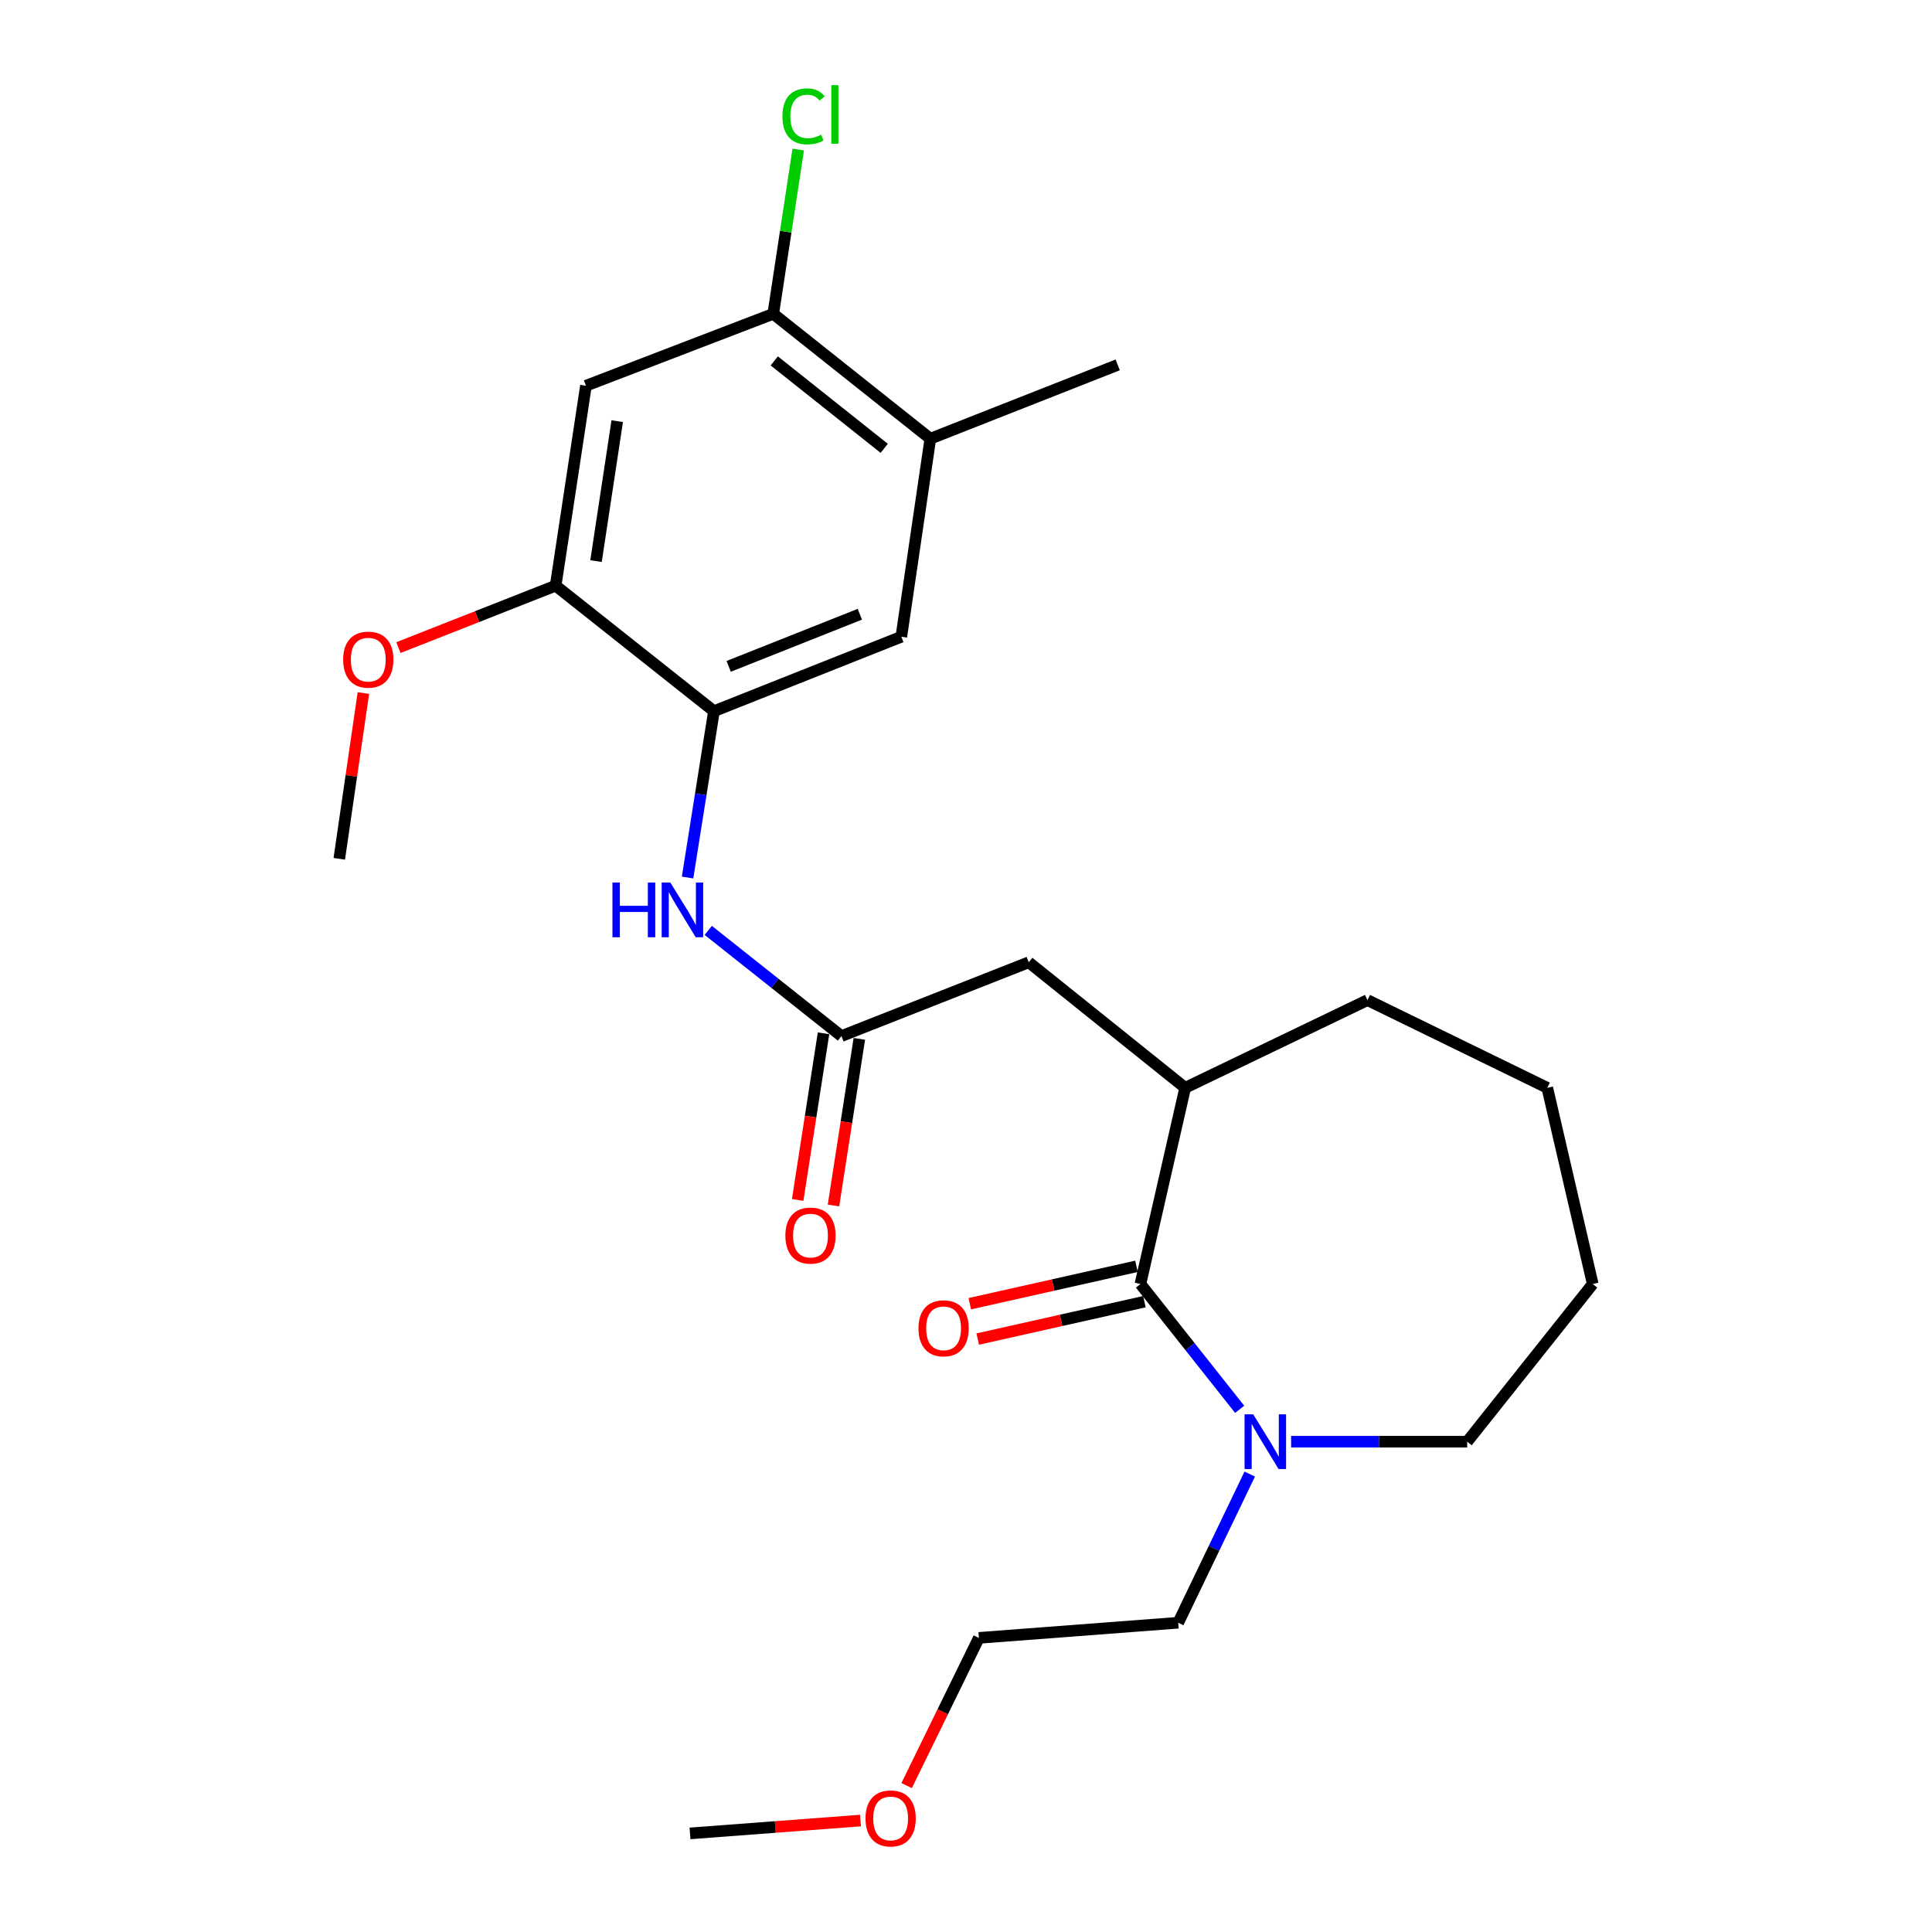 <?xml version='1.0' encoding='iso-8859-1'?>
<svg version='1.1' baseProfile='full'
              xmlns='http://www.w3.org/2000/svg'
                      xmlns:rdkit='http://www.rdkit.org/xml'
                      xmlns:xlink='http://www.w3.org/1999/xlink'
                  xml:space='preserve'
width='1000px' height='1000px' viewBox='0 0 1000 1000'>
<!-- END OF HEADER -->
<rect style='opacity:1.0;fill:#FFFFFF;stroke:none' width='1000' height='1000' x='0' y='0'> </rect>
<path class='bond-0' d='M 590.283,664.597 L 615.966,697.028' style='fill:none;fill-rule:evenodd;stroke:#000000;stroke-width:6px;stroke-linecap:butt;stroke-linejoin:miter;stroke-opacity:1' />
<path class='bond-0' d='M 615.966,697.028 L 641.649,729.459' style='fill:none;fill-rule:evenodd;stroke:#0000FF;stroke-width:6px;stroke-linecap:butt;stroke-linejoin:miter;stroke-opacity:1' />
<path class='bond-5' d='M 590.283,664.597 L 613.445,563.05' style='fill:none;fill-rule:evenodd;stroke:#000000;stroke-width:6px;stroke-linecap:butt;stroke-linejoin:miter;stroke-opacity:1' />
<path class='bond-11' d='M 588.231,655.447 L 545.096,665.121' style='fill:none;fill-rule:evenodd;stroke:#000000;stroke-width:6px;stroke-linecap:butt;stroke-linejoin:miter;stroke-opacity:1' />
<path class='bond-11' d='M 545.096,665.121 L 501.961,674.795' style='fill:none;fill-rule:evenodd;stroke:#FF0000;stroke-width:6px;stroke-linecap:butt;stroke-linejoin:miter;stroke-opacity:1' />
<path class='bond-11' d='M 592.335,673.747 L 549.201,683.421' style='fill:none;fill-rule:evenodd;stroke:#000000;stroke-width:6px;stroke-linecap:butt;stroke-linejoin:miter;stroke-opacity:1' />
<path class='bond-11' d='M 549.201,683.421 L 506.066,693.095' style='fill:none;fill-rule:evenodd;stroke:#FF0000;stroke-width:6px;stroke-linecap:butt;stroke-linejoin:miter;stroke-opacity:1' />
<path class='bond-15' d='M 646.863,762.981 L 628.357,801.452' style='fill:none;fill-rule:evenodd;stroke:#0000FF;stroke-width:6px;stroke-linecap:butt;stroke-linejoin:miter;stroke-opacity:1' />
<path class='bond-15' d='M 628.357,801.452 L 609.851,839.922' style='fill:none;fill-rule:evenodd;stroke:#000000;stroke-width:6px;stroke-linecap:butt;stroke-linejoin:miter;stroke-opacity:1' />
<path class='bond-16' d='M 668.277,746.222 L 713.843,746.222' style='fill:none;fill-rule:evenodd;stroke:#0000FF;stroke-width:6px;stroke-linecap:butt;stroke-linejoin:miter;stroke-opacity:1' />
<path class='bond-16' d='M 713.843,746.222 L 759.409,746.222' style='fill:none;fill-rule:evenodd;stroke:#000000;stroke-width:6px;stroke-linecap:butt;stroke-linejoin:miter;stroke-opacity:1' />
<path class='bond-1' d='M 369.54,368.116 L 362.711,411.159' style='fill:none;fill-rule:evenodd;stroke:#000000;stroke-width:6px;stroke-linecap:butt;stroke-linejoin:miter;stroke-opacity:1' />
<path class='bond-1' d='M 362.711,411.159 L 355.883,454.201' style='fill:none;fill-rule:evenodd;stroke:#0000FF;stroke-width:6px;stroke-linecap:butt;stroke-linejoin:miter;stroke-opacity:1' />
<path class='bond-6' d='M 369.54,368.116 L 287.603,303.141' style='fill:none;fill-rule:evenodd;stroke:#000000;stroke-width:6px;stroke-linecap:butt;stroke-linejoin:miter;stroke-opacity:1' />
<path class='bond-8' d='M 369.54,368.116 L 466.523,329.585' style='fill:none;fill-rule:evenodd;stroke:#000000;stroke-width:6px;stroke-linecap:butt;stroke-linejoin:miter;stroke-opacity:1' />
<path class='bond-8' d='M 377.163,344.907 L 445.051,317.935' style='fill:none;fill-rule:evenodd;stroke:#000000;stroke-width:6px;stroke-linecap:butt;stroke-linejoin:miter;stroke-opacity:1' />
<path class='bond-2' d='M 435.525,536.273 L 532.477,498.076' style='fill:none;fill-rule:evenodd;stroke:#000000;stroke-width:6px;stroke-linecap:butt;stroke-linejoin:miter;stroke-opacity:1' />
<path class='bond-3' d='M 435.525,536.273 L 401.058,508.922' style='fill:none;fill-rule:evenodd;stroke:#000000;stroke-width:6px;stroke-linecap:butt;stroke-linejoin:miter;stroke-opacity:1' />
<path class='bond-3' d='M 401.058,508.922 L 366.59,481.571' style='fill:none;fill-rule:evenodd;stroke:#0000FF;stroke-width:6px;stroke-linecap:butt;stroke-linejoin:miter;stroke-opacity:1' />
<path class='bond-12' d='M 426.259,534.835 L 419.566,577.961' style='fill:none;fill-rule:evenodd;stroke:#000000;stroke-width:6px;stroke-linecap:butt;stroke-linejoin:miter;stroke-opacity:1' />
<path class='bond-12' d='M 419.566,577.961 L 412.872,621.087' style='fill:none;fill-rule:evenodd;stroke:#FF0000;stroke-width:6px;stroke-linecap:butt;stroke-linejoin:miter;stroke-opacity:1' />
<path class='bond-12' d='M 444.792,537.711 L 438.098,580.837' style='fill:none;fill-rule:evenodd;stroke:#000000;stroke-width:6px;stroke-linecap:butt;stroke-linejoin:miter;stroke-opacity:1' />
<path class='bond-12' d='M 438.098,580.837 L 431.405,623.963' style='fill:none;fill-rule:evenodd;stroke:#FF0000;stroke-width:6px;stroke-linecap:butt;stroke-linejoin:miter;stroke-opacity:1' />
<path class='bond-4' d='M 303.284,199.656 L 287.603,303.141' style='fill:none;fill-rule:evenodd;stroke:#000000;stroke-width:6px;stroke-linecap:butt;stroke-linejoin:miter;stroke-opacity:1' />
<path class='bond-4' d='M 319.475,217.989 L 308.498,290.428' style='fill:none;fill-rule:evenodd;stroke:#000000;stroke-width:6px;stroke-linecap:butt;stroke-linejoin:miter;stroke-opacity:1' />
<path class='bond-26' d='M 303.284,199.656 L 400.235,162.428' style='fill:none;fill-rule:evenodd;stroke:#000000;stroke-width:6px;stroke-linecap:butt;stroke-linejoin:miter;stroke-opacity:1' />
<path class='bond-10' d='M 613.445,563.05 L 532.477,498.076' style='fill:none;fill-rule:evenodd;stroke:#000000;stroke-width:6px;stroke-linecap:butt;stroke-linejoin:miter;stroke-opacity:1' />
<path class='bond-17' d='M 613.445,563.05 L 707.803,517.654' style='fill:none;fill-rule:evenodd;stroke:#000000;stroke-width:6px;stroke-linecap:butt;stroke-linejoin:miter;stroke-opacity:1' />
<path class='bond-14' d='M 287.603,303.141 L 246.914,319.171' style='fill:none;fill-rule:evenodd;stroke:#000000;stroke-width:6px;stroke-linecap:butt;stroke-linejoin:miter;stroke-opacity:1' />
<path class='bond-14' d='M 246.914,319.171 L 206.226,335.2' style='fill:none;fill-rule:evenodd;stroke:#FF0000;stroke-width:6px;stroke-linecap:butt;stroke-linejoin:miter;stroke-opacity:1' />
<path class='bond-7' d='M 400.235,162.428 L 481.537,227.07' style='fill:none;fill-rule:evenodd;stroke:#000000;stroke-width:6px;stroke-linecap:butt;stroke-linejoin:miter;stroke-opacity:1' />
<path class='bond-7' d='M 400.759,186.805 L 457.67,232.054' style='fill:none;fill-rule:evenodd;stroke:#000000;stroke-width:6px;stroke-linecap:butt;stroke-linejoin:miter;stroke-opacity:1' />
<path class='bond-13' d='M 400.235,162.428 L 406.697,119.912' style='fill:none;fill-rule:evenodd;stroke:#000000;stroke-width:6px;stroke-linecap:butt;stroke-linejoin:miter;stroke-opacity:1' />
<path class='bond-13' d='M 406.697,119.912 L 413.158,77.395' style='fill:none;fill-rule:evenodd;stroke:#00CC00;stroke-width:6px;stroke-linecap:butt;stroke-linejoin:miter;stroke-opacity:1' />
<path class='bond-9' d='M 466.523,329.585 L 481.537,227.07' style='fill:none;fill-rule:evenodd;stroke:#000000;stroke-width:6px;stroke-linecap:butt;stroke-linejoin:miter;stroke-opacity:1' />
<path class='bond-19' d='M 481.537,227.07 L 578.52,188.862' style='fill:none;fill-rule:evenodd;stroke:#000000;stroke-width:6px;stroke-linecap:butt;stroke-linejoin:miter;stroke-opacity:1' />
<path class='bond-21' d='M 188.092,358.715 L 181.849,401.618' style='fill:none;fill-rule:evenodd;stroke:#FF0000;stroke-width:6px;stroke-linecap:butt;stroke-linejoin:miter;stroke-opacity:1' />
<path class='bond-21' d='M 181.849,401.618 L 175.606,444.52' style='fill:none;fill-rule:evenodd;stroke:#000000;stroke-width:6px;stroke-linecap:butt;stroke-linejoin:miter;stroke-opacity:1' />
<path class='bond-20' d='M 609.851,839.922 L 506.668,847.768' style='fill:none;fill-rule:evenodd;stroke:#000000;stroke-width:6px;stroke-linecap:butt;stroke-linejoin:miter;stroke-opacity:1' />
<path class='bond-23' d='M 759.409,746.222 L 824.394,664.597' style='fill:none;fill-rule:evenodd;stroke:#000000;stroke-width:6px;stroke-linecap:butt;stroke-linejoin:miter;stroke-opacity:1' />
<path class='bond-24' d='M 707.803,517.654 L 800.868,563.05' style='fill:none;fill-rule:evenodd;stroke:#000000;stroke-width:6px;stroke-linecap:butt;stroke-linejoin:miter;stroke-opacity:1' />
<path class='bond-18' d='M 469.267,924.217 L 487.968,885.993' style='fill:none;fill-rule:evenodd;stroke:#FF0000;stroke-width:6px;stroke-linecap:butt;stroke-linejoin:miter;stroke-opacity:1' />
<path class='bond-18' d='M 487.968,885.993 L 506.668,847.768' style='fill:none;fill-rule:evenodd;stroke:#000000;stroke-width:6px;stroke-linecap:butt;stroke-linejoin:miter;stroke-opacity:1' />
<path class='bond-22' d='M 445.387,942.313 L 401.264,945.642' style='fill:none;fill-rule:evenodd;stroke:#FF0000;stroke-width:6px;stroke-linecap:butt;stroke-linejoin:miter;stroke-opacity:1' />
<path class='bond-22' d='M 401.264,945.642 L 357.141,948.971' style='fill:none;fill-rule:evenodd;stroke:#000000;stroke-width:6px;stroke-linecap:butt;stroke-linejoin:miter;stroke-opacity:1' />
<path class='bond-25' d='M 824.394,664.597 L 800.868,563.05' style='fill:none;fill-rule:evenodd;stroke:#000000;stroke-width:6px;stroke-linecap:butt;stroke-linejoin:miter;stroke-opacity:1' />
<path  class='atom-1' d='M 648.665 732.062
L 657.945 747.062
Q 658.865 748.542, 660.345 751.222
Q 661.825 753.902, 661.905 754.062
L 661.905 732.062
L 665.665 732.062
L 665.665 760.382
L 661.785 760.382
L 651.825 743.982
Q 650.665 742.062, 649.425 739.862
Q 648.225 737.662, 647.865 736.982
L 647.865 760.382
L 644.185 760.382
L 644.185 732.062
L 648.665 732.062
' fill='#0000FF'/>
<path  class='atom-4' d='M 317.003 456.805
L 320.843 456.805
L 320.843 468.845
L 335.323 468.845
L 335.323 456.805
L 339.163 456.805
L 339.163 485.125
L 335.323 485.125
L 335.323 472.045
L 320.843 472.045
L 320.843 485.125
L 317.003 485.125
L 317.003 456.805
' fill='#0000FF'/>
<path  class='atom-4' d='M 346.963 456.805
L 356.243 471.805
Q 357.163 473.285, 358.643 475.965
Q 360.123 478.645, 360.203 478.805
L 360.203 456.805
L 363.963 456.805
L 363.963 485.125
L 360.083 485.125
L 350.123 468.725
Q 348.963 466.805, 347.723 464.605
Q 346.523 462.405, 346.163 461.725
L 346.163 485.125
L 342.483 485.125
L 342.483 456.805
L 346.963 456.805
' fill='#0000FF'/>
<path  class='atom-12' d='M 475.403 687.526
Q 475.403 680.726, 478.763 676.926
Q 482.123 673.126, 488.403 673.126
Q 494.683 673.126, 498.043 676.926
Q 501.403 680.726, 501.403 687.526
Q 501.403 694.406, 498.003 698.326
Q 494.603 702.206, 488.403 702.206
Q 482.163 702.206, 478.763 698.326
Q 475.403 694.446, 475.403 687.526
M 488.403 699.006
Q 492.723 699.006, 495.043 696.126
Q 497.403 693.206, 497.403 687.526
Q 497.403 681.966, 495.043 679.166
Q 492.723 676.326, 488.403 676.326
Q 484.083 676.326, 481.723 679.126
Q 479.403 681.926, 479.403 687.526
Q 479.403 693.246, 481.723 696.126
Q 484.083 699.006, 488.403 699.006
' fill='#FF0000'/>
<path  class='atom-13' d='M 406.511 639.535
Q 406.511 632.735, 409.871 628.935
Q 413.231 625.135, 419.511 625.135
Q 425.791 625.135, 429.151 628.935
Q 432.511 632.735, 432.511 639.535
Q 432.511 646.415, 429.111 650.335
Q 425.711 654.215, 419.511 654.215
Q 413.271 654.215, 409.871 650.335
Q 406.511 646.455, 406.511 639.535
M 419.511 651.015
Q 423.831 651.015, 426.151 648.135
Q 428.511 645.215, 428.511 639.535
Q 428.511 633.975, 426.151 631.175
Q 423.831 628.335, 419.511 628.335
Q 415.191 628.335, 412.831 631.135
Q 410.511 633.935, 410.511 639.535
Q 410.511 645.255, 412.831 648.135
Q 415.191 651.015, 419.511 651.015
' fill='#FF0000'/>
<path  class='atom-14' d='M 404.996 60.226
Q 404.996 53.186, 408.276 49.506
Q 411.596 45.786, 417.876 45.786
Q 423.716 45.786, 426.836 49.906
L 424.196 52.066
Q 421.916 49.066, 417.876 49.066
Q 413.596 49.066, 411.316 51.946
Q 409.076 54.786, 409.076 60.226
Q 409.076 65.826, 411.396 68.706
Q 413.756 71.586, 418.316 71.586
Q 421.436 71.586, 425.076 69.706
L 426.196 72.706
Q 424.716 73.666, 422.476 74.226
Q 420.236 74.786, 417.756 74.786
Q 411.596 74.786, 408.276 71.026
Q 404.996 67.266, 404.996 60.226
' fill='#00CC00'/>
<path  class='atom-14' d='M 430.276 44.066
L 433.956 44.066
L 433.956 74.426
L 430.276 74.426
L 430.276 44.066
' fill='#00CC00'/>
<path  class='atom-15' d='M 177.62 341.429
Q 177.62 334.629, 180.98 330.829
Q 184.34 327.029, 190.62 327.029
Q 196.9 327.029, 200.26 330.829
Q 203.62 334.629, 203.62 341.429
Q 203.62 348.309, 200.22 352.229
Q 196.82 356.109, 190.62 356.109
Q 184.38 356.109, 180.98 352.229
Q 177.62 348.349, 177.62 341.429
M 190.62 352.909
Q 194.94 352.909, 197.26 350.029
Q 199.62 347.109, 199.62 341.429
Q 199.62 335.869, 197.26 333.069
Q 194.94 330.229, 190.62 330.229
Q 186.3 330.229, 183.94 333.029
Q 181.62 335.829, 181.62 341.429
Q 181.62 347.149, 183.94 350.029
Q 186.3 352.909, 190.62 352.909
' fill='#FF0000'/>
<path  class='atom-19' d='M 447.99 941.216
Q 447.99 934.416, 451.35 930.616
Q 454.71 926.816, 460.99 926.816
Q 467.27 926.816, 470.63 930.616
Q 473.99 934.416, 473.99 941.216
Q 473.99 948.096, 470.59 952.016
Q 467.19 955.896, 460.99 955.896
Q 454.75 955.896, 451.35 952.016
Q 447.99 948.136, 447.99 941.216
M 460.99 952.696
Q 465.31 952.696, 467.63 949.816
Q 469.99 946.896, 469.99 941.216
Q 469.99 935.656, 467.63 932.856
Q 465.31 930.016, 460.99 930.016
Q 456.67 930.016, 454.31 932.816
Q 451.99 935.616, 451.99 941.216
Q 451.99 946.936, 454.31 949.816
Q 456.67 952.696, 460.99 952.696
' fill='#FF0000'/>
</svg>
